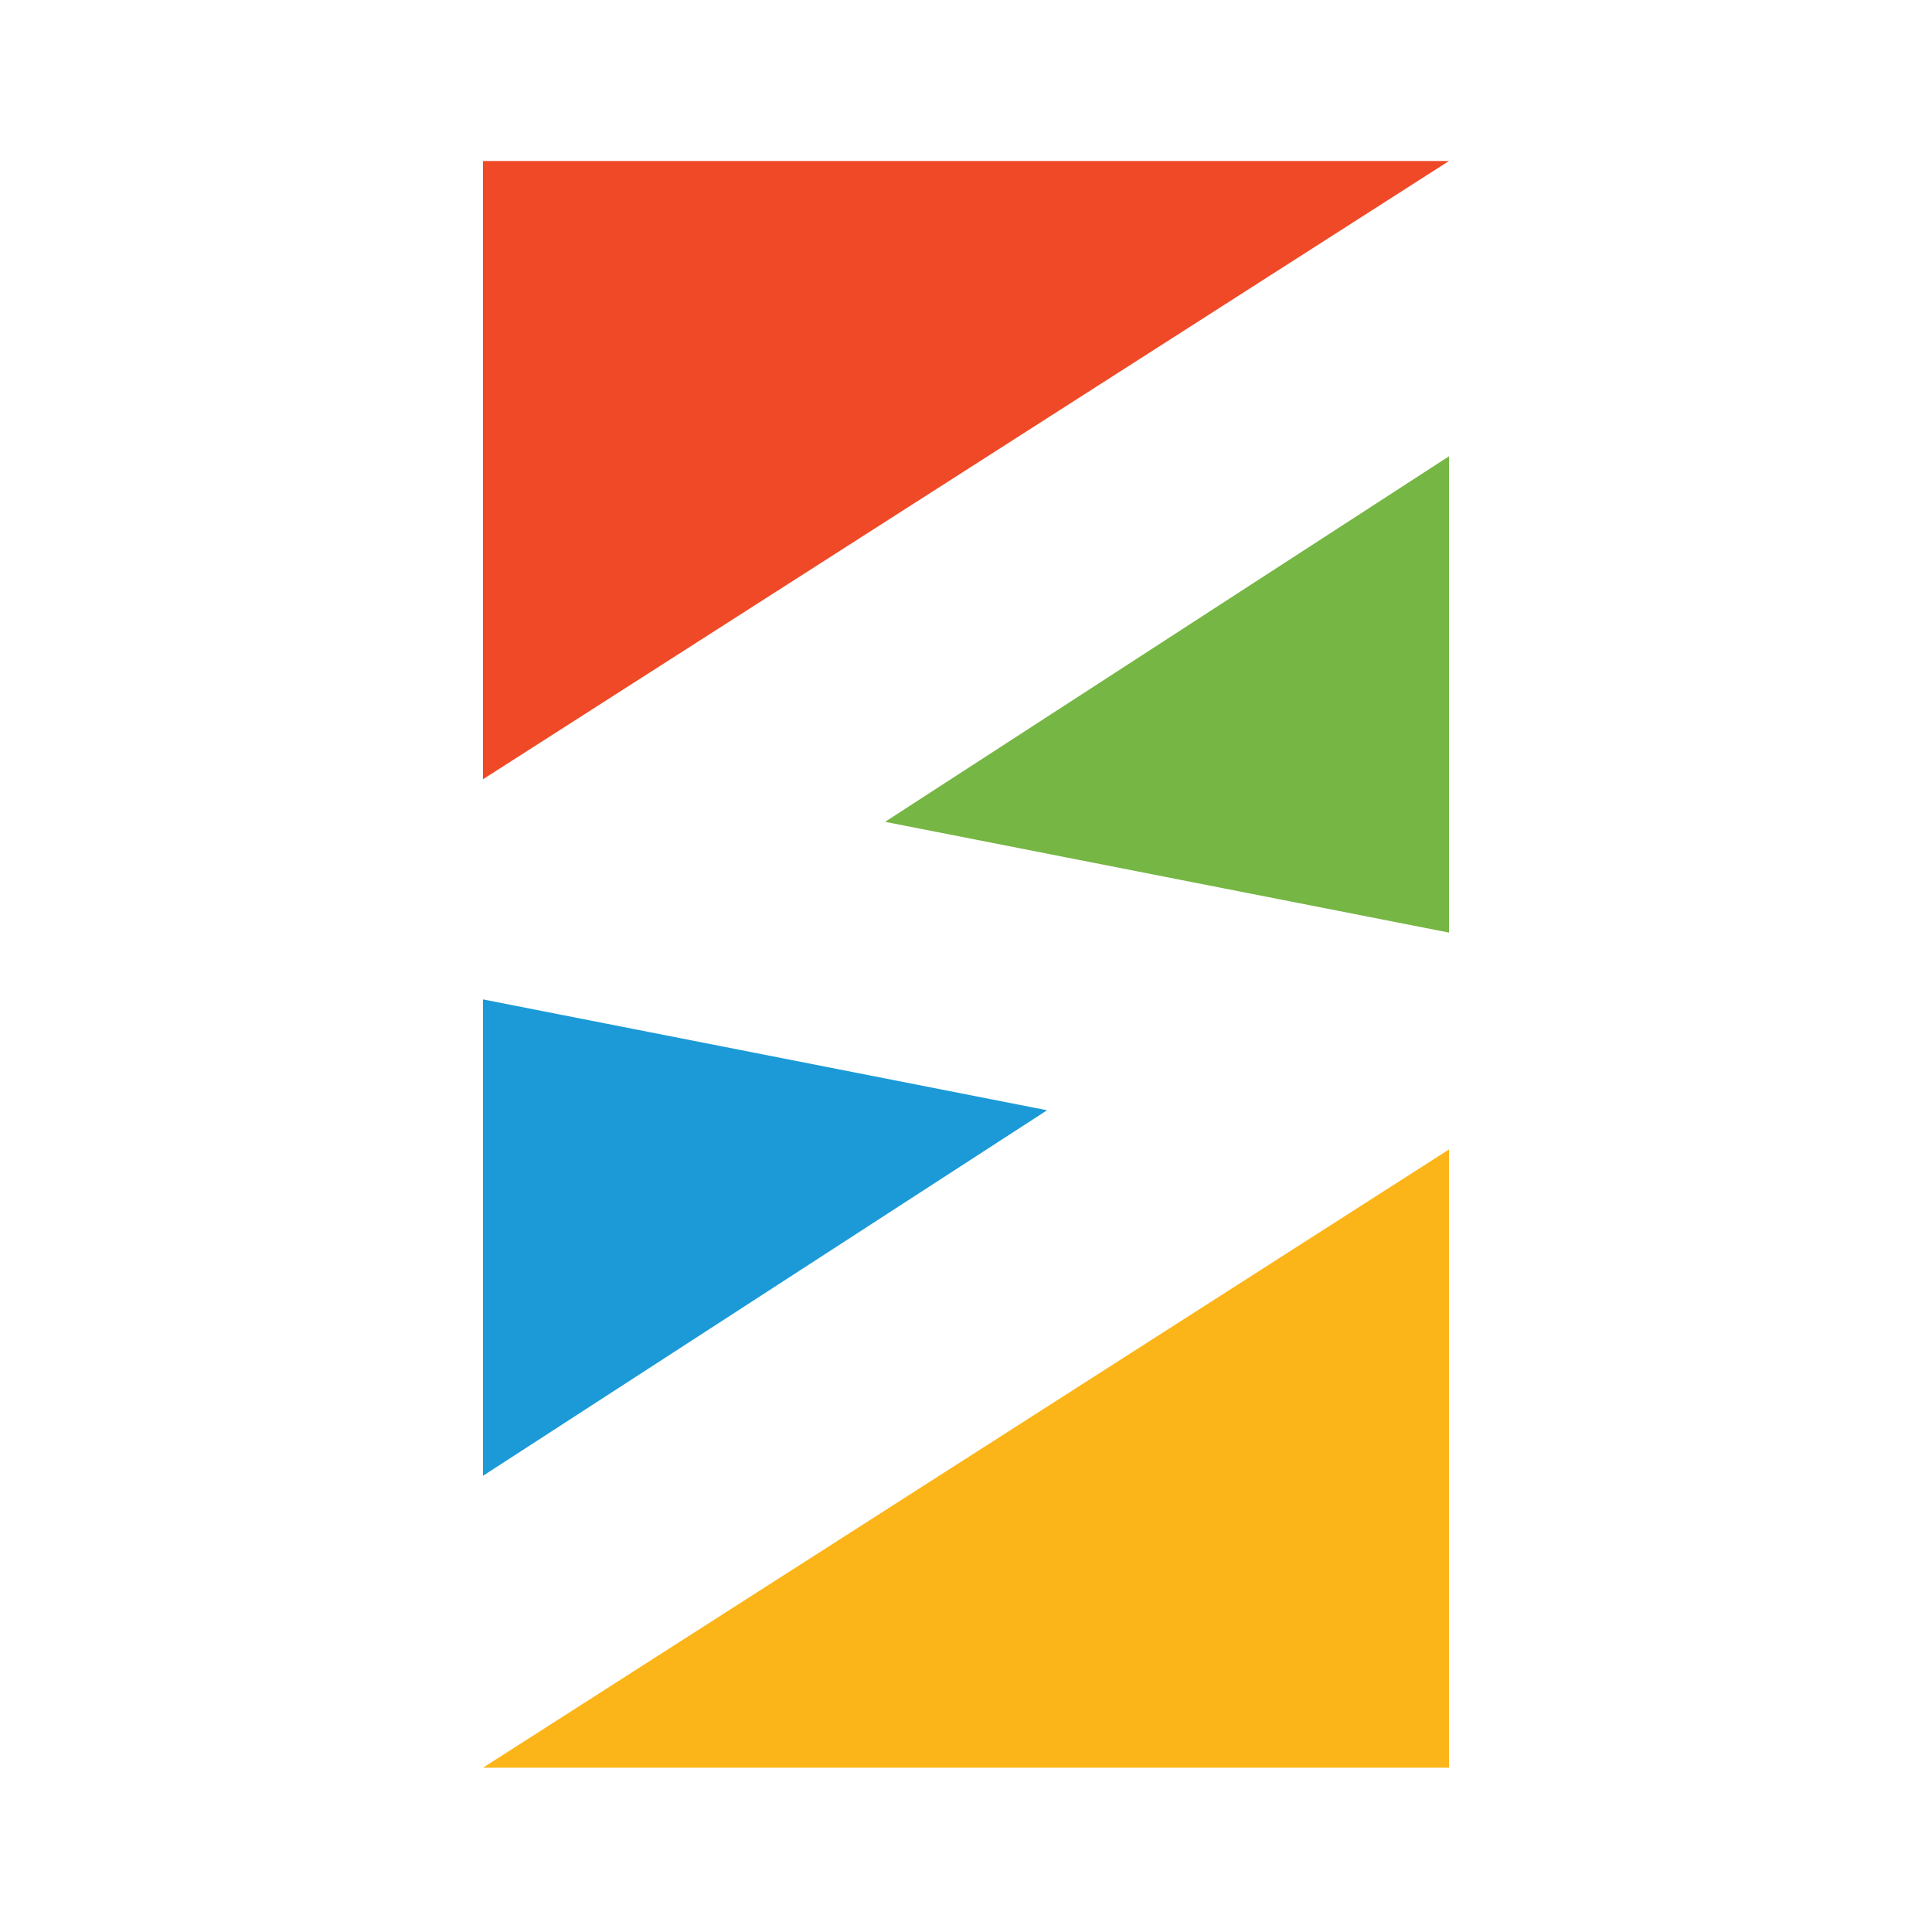 <svg width="24" height="24" viewBox="0 0 24 24" fill="none" xmlns="http://www.w3.org/2000/svg">
<g clip-path="url(#clip0_971_2300)">
<path fill-rule="evenodd" clip-rule="evenodd" d="M18 2H6V9.68L18 2Z" fill="#EF4927"/>
<path fill-rule="evenodd" clip-rule="evenodd" d="M10.995 10.209L18 5.668V11.585L10.995 10.209Z" fill="#76B644"/>
<path fill-rule="evenodd" clip-rule="evenodd" d="M6 21.959H18V14.279L6 21.959Z" fill="#FCB518"/>
<path fill-rule="evenodd" clip-rule="evenodd" d="M13.007 13.792L6 18.333V12.415L13.007 13.792Z" fill="#1B9AD7"/>
</g>
<defs>
<clipPath id="clip0_971_2300">
<rect width="12" height="19.959" fill="white" transform="translate(6 2)"/>
</clipPath>
</defs>
</svg>
